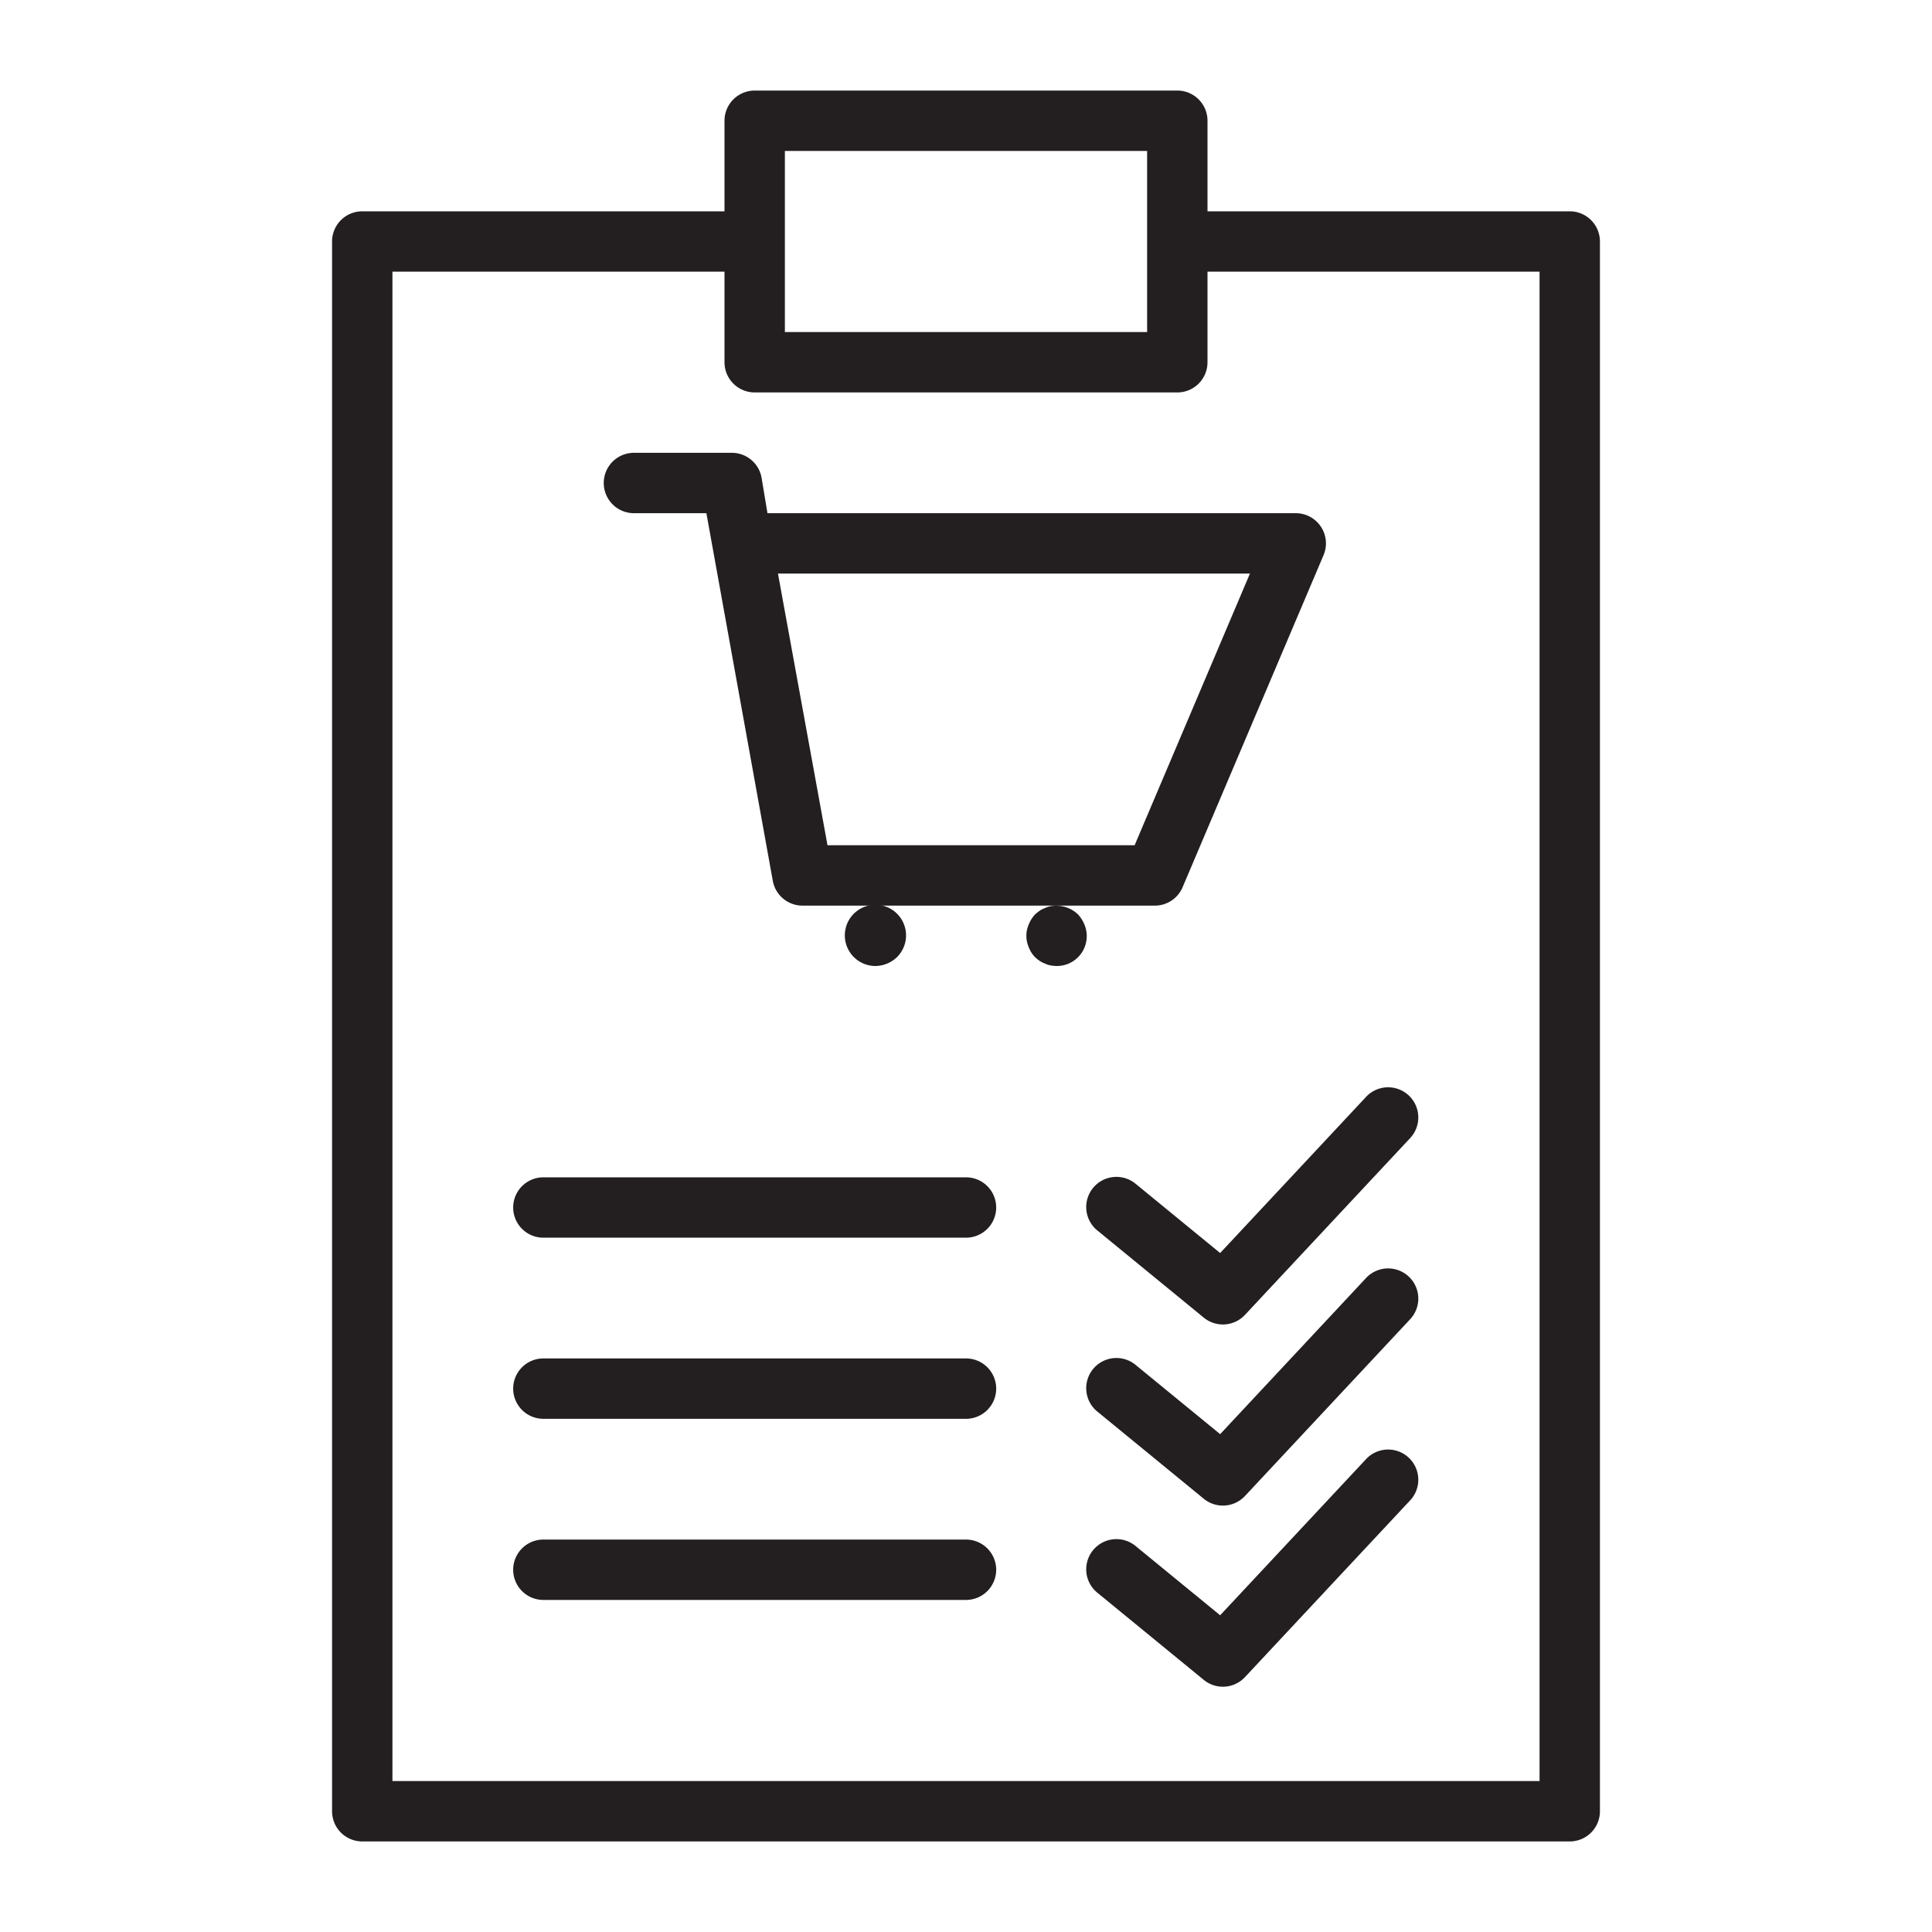 <svg xmlns="http://www.w3.org/2000/svg" viewBox="0 0 64 64"><title>13-SHOPPING LIST</title><g id="_13-SHOPPING_LIST" data-name="13-SHOPPING LIST"><path d="M52,7H40V4a1,1,0,0,0-1-1H25a1,1,0,0,0-1,1V7H12a1,1,0,0,0-1,1V60a1,1,0,0,0,1,1H52a1,1,0,0,0,1-1V8A1,1,0,0,0,52,7ZM26,5H38v6H26V5ZM51,59H13V9H24v3a1,1,0,0,0,1,1H39a1,1,0,0,0,1-1V9H51Z" style="fill:#231f20"></path><path d="M45.27,42.317l-4.851,5.191-2.785-2.281a1,1,0,1,0-1.268,1.546l3.51,2.875a1,1,0,0,0,1.364-.09l5.49-5.875a1,1,0,0,0-1.46-1.366Z" style="fill:#231f20"></path><path d="M32,45H18a1,1,0,0,0,0,2H32a1,1,0,0,0,0-2Z" style="fill:#231f20"></path><path d="M37.634,39.227a1,1,0,1,0-1.268,1.546l3.51,2.875a1,1,0,0,0,1.364-.09l5.49-5.875a1,1,0,0,0-1.46-1.366l-4.851,5.191Z" style="fill:#231f20"></path><path d="M32,39H18a1,1,0,0,0,0,2H32a1,1,0,0,0,0-2Z" style="fill:#231f20"></path><path d="M45.27,48.317l-4.851,5.191-2.785-2.281a1,1,0,1,0-1.268,1.546l3.51,2.875a1,1,0,0,0,1.364-.09l5.49-5.875a1,1,0,0,0-1.46-1.366Z" style="fill:#231f20"></path><path d="M32,51H18a1,1,0,0,0,0,2H32a1,1,0,0,0,0-2Z" style="fill:#231f20"></path><path d="M25.23,15.837A1,1,0,0,0,24.244,15H21a1,1,0,0,0,0,2h2.4l2.2,12.179a1,1,0,0,0,.984.821h11.67a1,1,0,0,0,.921-.609l4.669-11A1,1,0,0,0,42.917,17H25.423ZM41.406,19l-3.82,9H27.412l-1.641-9Z" style="fill:#231f20"></path><path d="M29.71,31.71A1.014,1.014,0,1,0,29,32,1.052,1.052,0,0,0,29.71,31.71Z" style="fill:#231f20"></path><path d="M35.71,30.29a1.046,1.046,0,0,0-.91-.27.636.636,0,0,0-.18.06.782.782,0,0,0-.181.09,1.7,1.7,0,0,0-.149.12,1.032,1.032,0,0,0-.21.33.942.942,0,0,0,0,.76.933.933,0,0,0,.21.33,1.7,1.7,0,0,0,.149.12.782.782,0,0,0,.181.09.636.636,0,0,0,.18.06A1.487,1.487,0,0,0,35,32a.99.99,0,0,0,1-1,1,1,0,0,0-.08-.38A1.155,1.155,0,0,0,35.71,30.29Z" style="fill:#231f20"></path></g></svg>